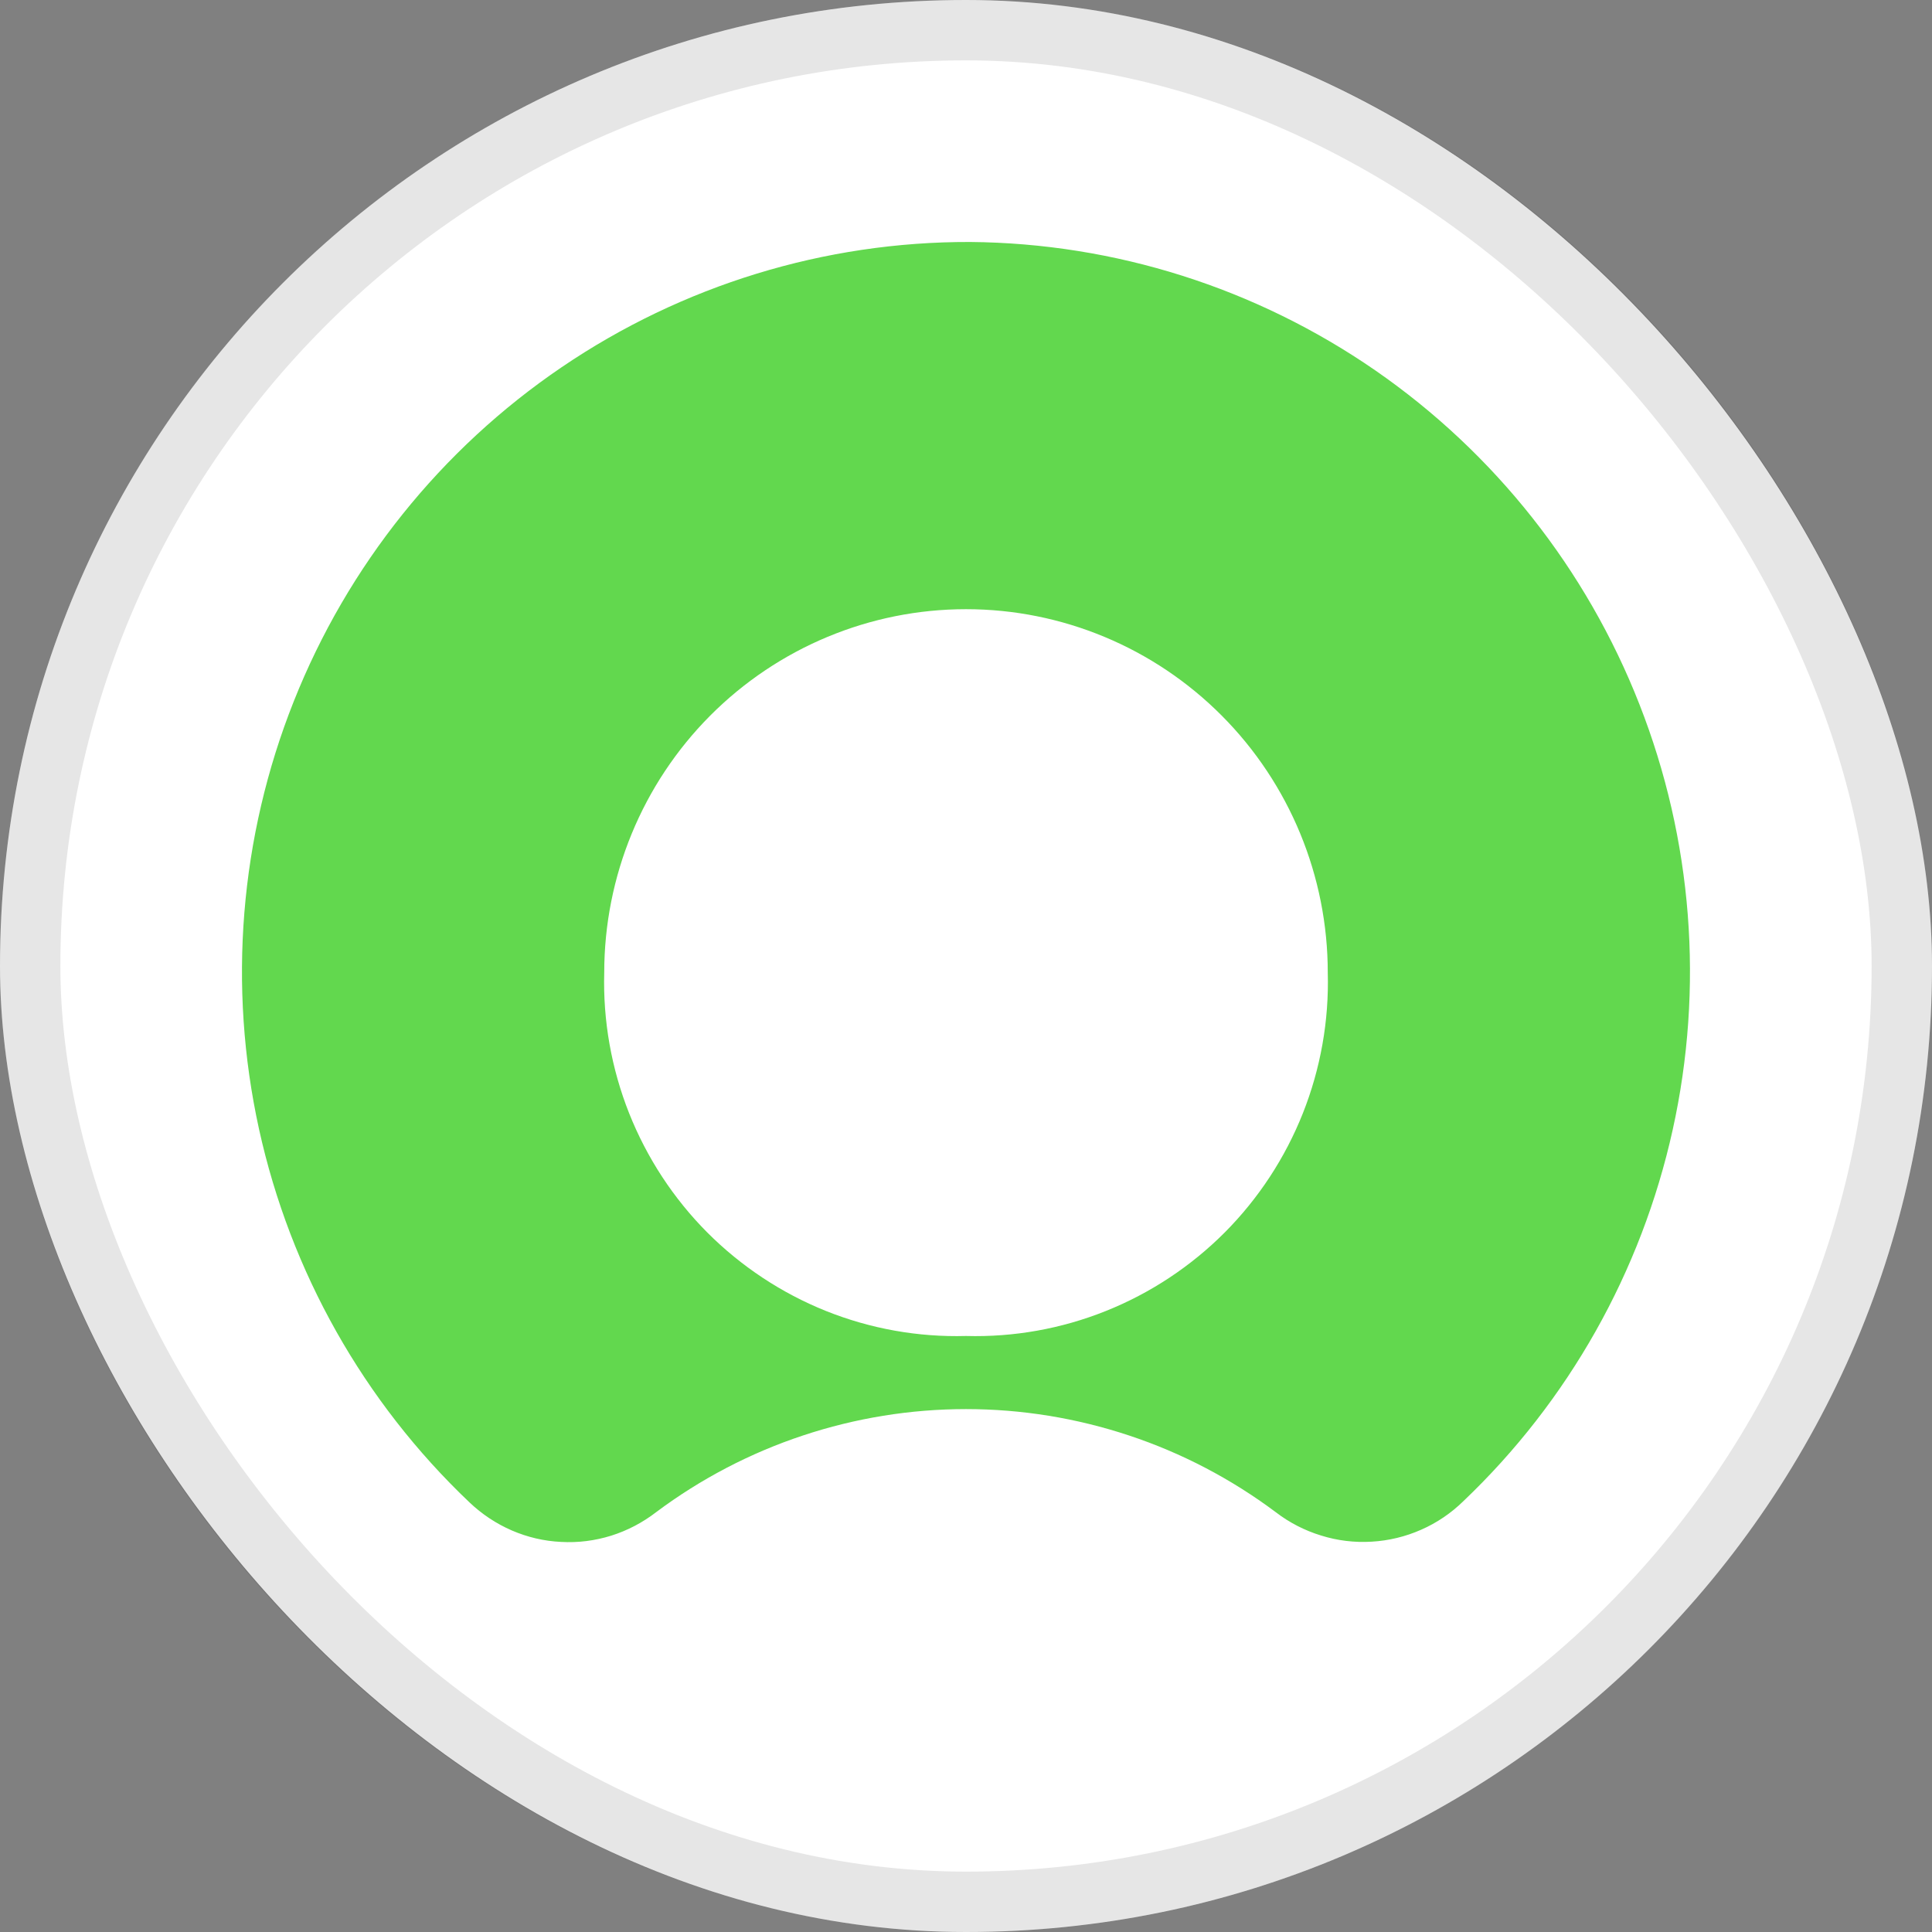 <svg width="32" height="32" viewBox="0 0 32 32" fill="none" xmlns="http://www.w3.org/2000/svg">
<rect x="0" y="0" width="32" height="32" fill="#808080" stroke="none"/>
<g clip-path="url(#clip0_9501_3662)">
<rect width="32" height="32" rx="16" fill="white"/>
<g clip-path="url(#clip1_9501_3662)">
<path fill-rule="evenodd" clip-rule="evenodd" d="M94.166 -84.546C116.796 -68.895 134.26 -46.819 144.314 -21.133C154.385 4.536 156.575 32.651 150.619 59.587C144.664 86.523 130.844 111.064 110.911 130.06C108.581 132.331 105.866 134.18 102.889 135.483C99.911 136.803 96.723 137.578 93.483 137.754C90.242 137.947 86.984 137.56 83.884 136.592C80.783 135.641 77.876 134.145 75.283 132.155C66.841 125.835 57.452 120.923 47.468 117.613C37.467 114.286 27.027 112.596 16.5 112.596C5.973 112.596 -4.484 114.286 -14.468 117.613C-24.452 120.923 -33.858 125.835 -42.301 132.155C-44.858 134.127 -47.731 135.641 -50.814 136.609C-53.897 137.578 -57.119 137.982 -60.342 137.806C-63.565 137.648 -66.736 136.909 -69.696 135.623C-72.656 134.338 -75.371 132.542 -77.718 130.307C-97.791 111.24 -111.717 86.558 -117.672 59.446C-123.627 32.334 -121.333 4.06 -111.086 -21.714C-100.839 -47.505 -83.131 -69.6 -60.237 -85.145C-37.344 -100.69 -10.334 -108.982 17.306 -108.912C44.771 -108.683 71.535 -100.18 94.166 -84.546ZM43.054 93.97C51.497 90.59 59.169 85.519 65.597 79.076C72.025 72.615 77.07 64.921 80.433 56.435C83.796 47.967 85.408 38.883 85.162 29.764C85.162 11.472 77.928 -6.063 65.054 -19.003C52.18 -31.942 34.717 -39.213 16.5 -39.213C-1.717 -39.213 -19.18 -31.942 -32.054 -19.003C-44.928 -6.063 -52.162 11.472 -52.162 29.764C-52.408 38.883 -50.796 47.967 -47.433 56.435C-44.07 64.921 -39.026 72.615 -32.597 79.076C-26.169 85.519 -18.497 90.59 -10.072 93.97C-1.629 97.35 7.409 98.969 16.5 98.723C25.573 98.969 34.611 97.35 43.054 93.97Z" fill="#62D84E"/>
</g>
<g clip-path="url(#clip2_9501_3662)">
<path fill-rule="evenodd" clip-rule="evenodd" d="M22.778 6.134C24.753 7.5 26.277 9.427 27.155 11.668C28.034 13.909 28.225 16.362 27.705 18.713C27.185 21.064 25.979 23.206 24.239 24.863C24.036 25.062 23.799 25.223 23.539 25.337C23.279 25.452 23.001 25.519 22.718 25.535C22.436 25.552 22.151 25.518 21.881 25.433C21.61 25.35 21.356 25.22 21.13 25.046C20.393 24.495 19.574 24.066 18.703 23.777C17.83 23.487 16.919 23.339 16 23.339C15.081 23.339 14.169 23.487 13.297 23.777C12.426 24.066 11.605 24.495 10.868 25.046C10.645 25.218 10.394 25.35 10.125 25.435C9.856 25.519 9.575 25.555 9.294 25.539C9.012 25.526 8.736 25.461 8.477 25.349C8.219 25.237 7.982 25.08 7.777 24.885C6.025 23.221 4.81 21.067 4.29 18.701C3.771 16.334 3.971 13.867 4.865 11.618C5.759 9.367 7.305 7.439 9.303 6.082C11.301 4.725 13.658 4.001 16.07 4.008C18.467 4.028 20.803 4.77 22.778 6.134ZM18.317 21.714C19.054 21.419 19.724 20.976 20.285 20.414C20.846 19.85 21.286 19.178 21.58 18.438C21.873 17.699 22.014 16.906 21.992 16.11C21.992 14.514 21.361 12.983 20.237 11.854C19.114 10.725 17.59 10.09 16 10.09C14.41 10.09 12.886 10.725 11.762 11.854C10.639 12.983 10.008 14.514 10.008 16.11C9.986 16.906 10.127 17.699 10.42 18.438C10.714 19.178 11.154 19.85 11.715 20.414C12.276 20.976 12.946 21.419 13.681 21.714C14.418 22.009 15.207 22.15 16 22.128C16.792 22.15 17.581 22.009 18.317 21.714Z" fill="#62D84E"/>
</g>
</g>
<rect x="0.5" y="0.5" width="31" height="31" rx="15.5" stroke="black" stroke-opacity="0.1"/>
<defs>
<clipPath id="clip0_9501_3662">
<rect width="32" height="32" rx="16" fill="white"/>
</clipPath>
<clipPath id="clip1_9501_3662">
<rect width="275" height="247" fill="white" transform="translate(-121 -109)"/>
</clipPath>
<clipPath id="clip2_9501_3662">
<rect width="24" height="21.556" fill="white" transform="translate(4 4)"/>
</clipPath>
</defs>
</svg>
